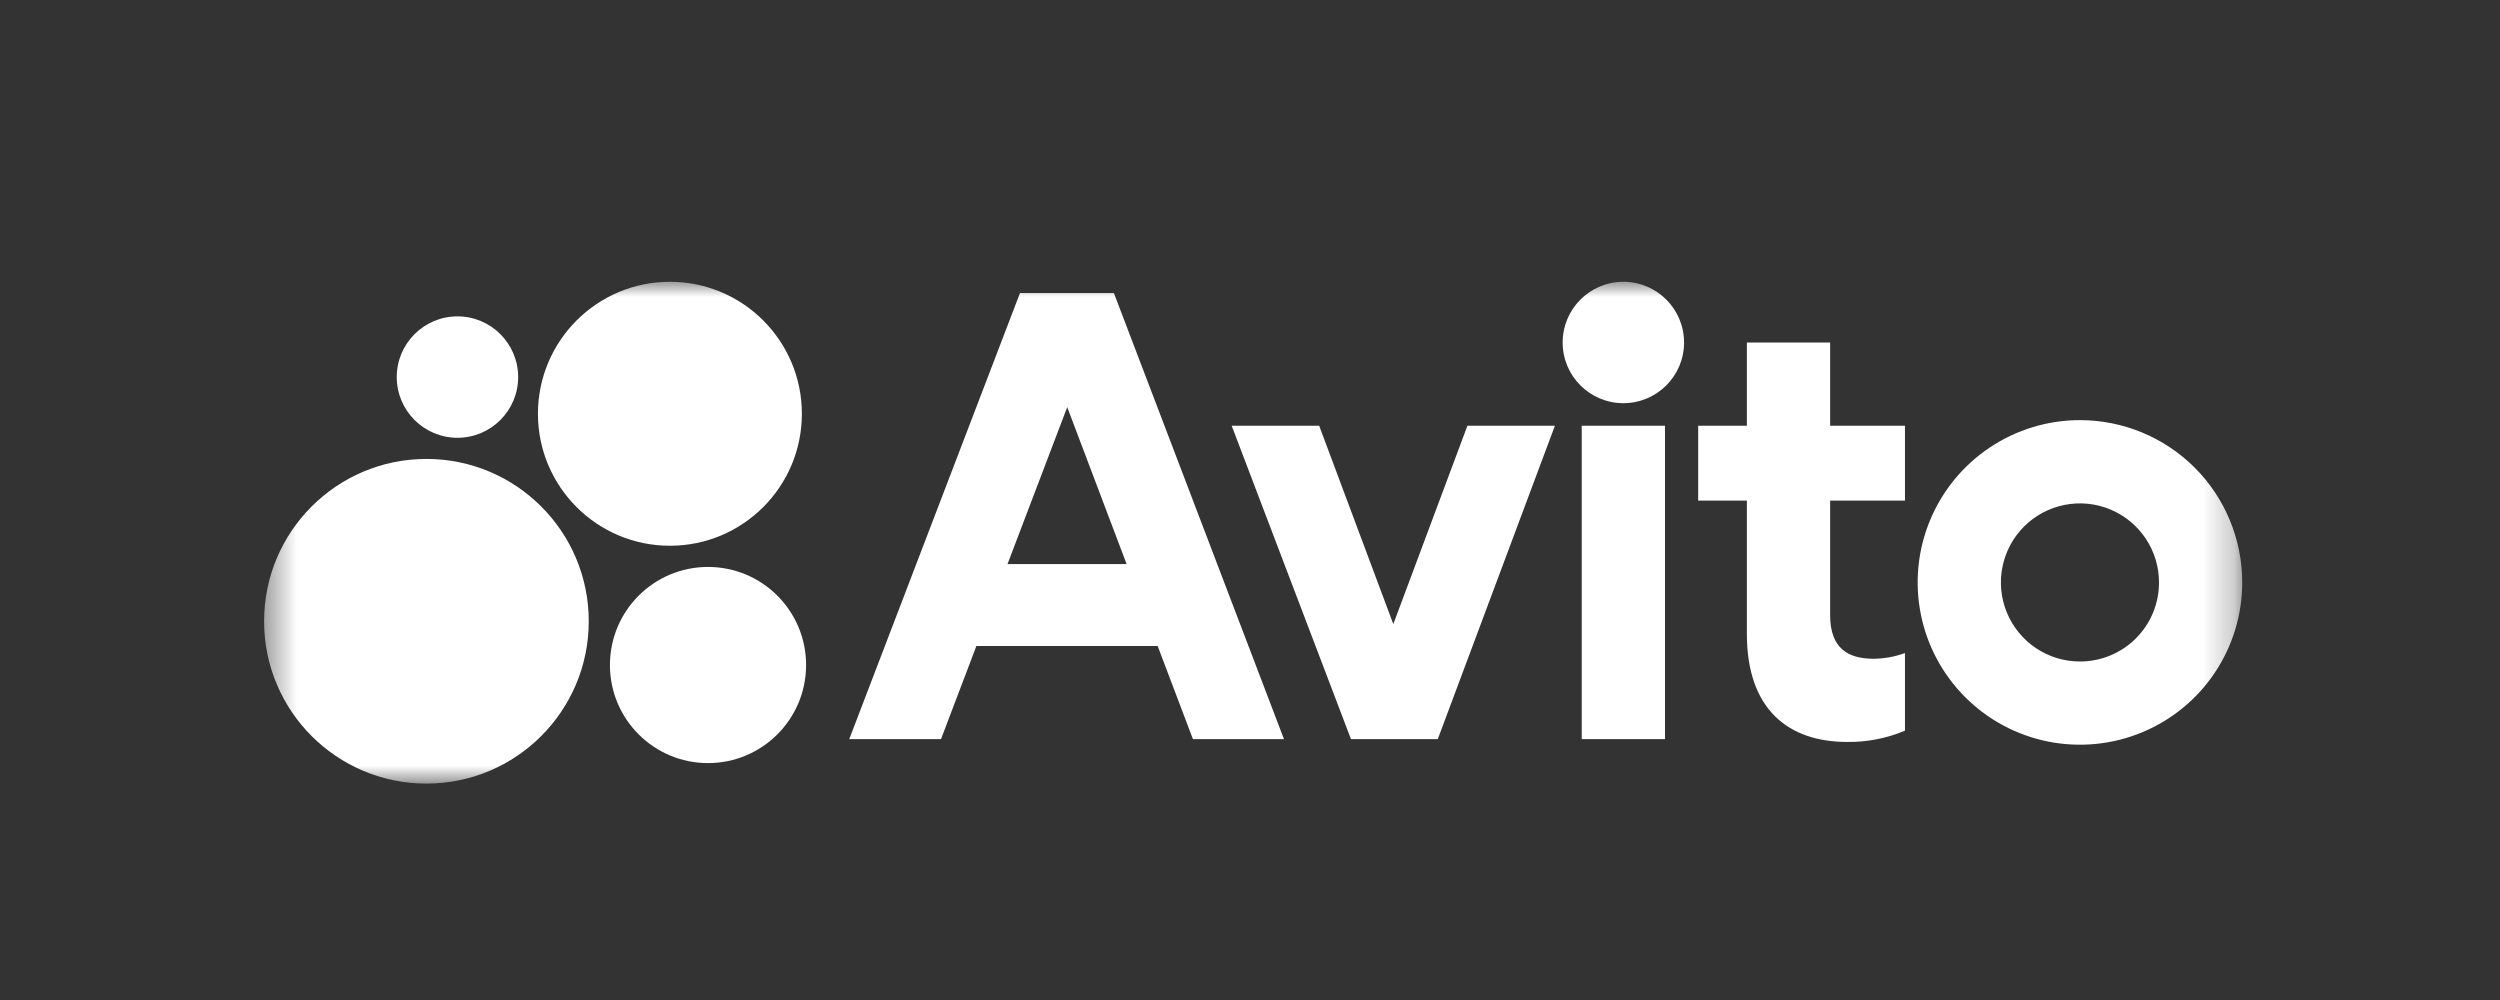 <?xml version="1.0" encoding="UTF-8"?> <svg xmlns="http://www.w3.org/2000/svg" width="80" height="32" viewBox="0 0 80 32" fill="none"><rect x="0" y="0" width="80" height="32" fill="#333333" stroke="none"/><mask id="mask0_9494_39445" style="mask-type:luminance" maskUnits="userSpaceOnUse" x="8" y="9" width="64" height="17"><path d="M71.755 9H8.435V25.106H71.755V9Z" fill="white"></path></mask><g mask="url(#mask0_9494_39445)"><path d="M32.639 9.379L27.176 23.652H30.112L31.245 20.671H37.045L38.174 23.652H41.087L35.645 9.379H32.639ZM32.24 18.051L34.151 13.029L36.052 18.051H32.24Z" fill="white"></path><path d="M66.558 13.444C65.531 13.444 64.527 13.749 63.673 14.32C62.819 14.89 62.154 15.701 61.761 16.65C61.367 17.599 61.265 18.643 61.465 19.651C61.665 20.658 62.16 21.583 62.886 22.309C63.612 23.036 64.538 23.53 65.545 23.731C66.553 23.931 67.597 23.828 68.546 23.435C69.494 23.042 70.306 22.377 70.876 21.523C71.447 20.669 71.751 19.665 71.751 18.637C71.751 17.26 71.204 15.939 70.231 14.965C69.257 13.992 67.936 13.444 66.558 13.444ZM66.558 21.168C66.058 21.168 65.569 21.02 65.153 20.742C64.737 20.464 64.413 20.069 64.221 19.606C64.029 19.144 63.98 18.635 64.077 18.145C64.175 17.654 64.416 17.203 64.769 16.849C65.123 16.495 65.574 16.255 66.065 16.157C66.555 16.059 67.064 16.109 67.526 16.301C67.989 16.492 68.384 16.817 68.662 17.233C68.94 17.649 69.088 18.138 69.088 18.638C69.089 18.971 69.023 19.3 68.897 19.607C68.77 19.914 68.584 20.193 68.348 20.428C68.114 20.663 67.834 20.849 67.527 20.976C67.22 21.103 66.891 21.168 66.558 21.168Z" fill="white"></path><path d="M44.586 19.971L42.214 13.624H39.414L43.231 23.652H46.009L49.757 13.624H46.957L44.586 19.971Z" fill="white"></path><path d="M58.564 10.96H55.9V13.624H54.342V16.019H55.9V20.287C55.9 22.703 57.232 23.742 59.106 23.742C59.742 23.751 60.373 23.628 60.959 23.381V20.897C60.64 21.014 60.304 21.076 59.964 21.081C59.155 21.081 58.564 20.765 58.564 19.681V16.019H60.959V13.624H58.564V10.96Z" fill="white"></path><path d="M51.947 12.902C53.02 12.902 53.89 12.032 53.89 10.96C53.89 9.887 53.02 9.017 51.947 9.017C50.875 9.017 50.005 9.887 50.005 10.96C50.005 12.032 50.875 12.902 51.947 12.902Z" fill="white"></path><path d="M53.28 13.624H50.615V23.652H53.28V13.624Z" fill="white"></path><path d="M13.646 25.075C16.514 25.075 18.84 22.749 18.84 19.88C18.84 17.011 16.514 14.686 13.646 14.686C10.777 14.686 8.451 17.011 8.451 19.88C8.451 22.749 10.777 25.075 13.646 25.075Z" fill="white"></path><path d="M22.656 24.419C24.39 24.419 25.795 23.014 25.795 21.281C25.795 19.547 24.39 18.142 22.656 18.142C20.923 18.142 19.518 19.547 19.518 21.281C19.518 23.014 20.923 24.419 22.656 24.419Z" fill="white"></path><path d="M14.639 14.009C15.711 14.009 16.581 13.139 16.581 12.066C16.581 10.994 15.711 10.124 14.639 10.124C13.566 10.124 12.696 10.994 12.696 12.066C12.696 13.139 13.566 14.009 14.639 14.009Z" fill="white"></path><path d="M21.437 17.464C23.77 17.464 25.66 15.573 25.66 13.241C25.66 10.908 23.77 9.017 21.437 9.017C19.105 9.017 17.214 10.908 17.214 13.241C17.214 15.573 19.105 17.464 21.437 17.464Z" fill="white"></path></g></svg> 